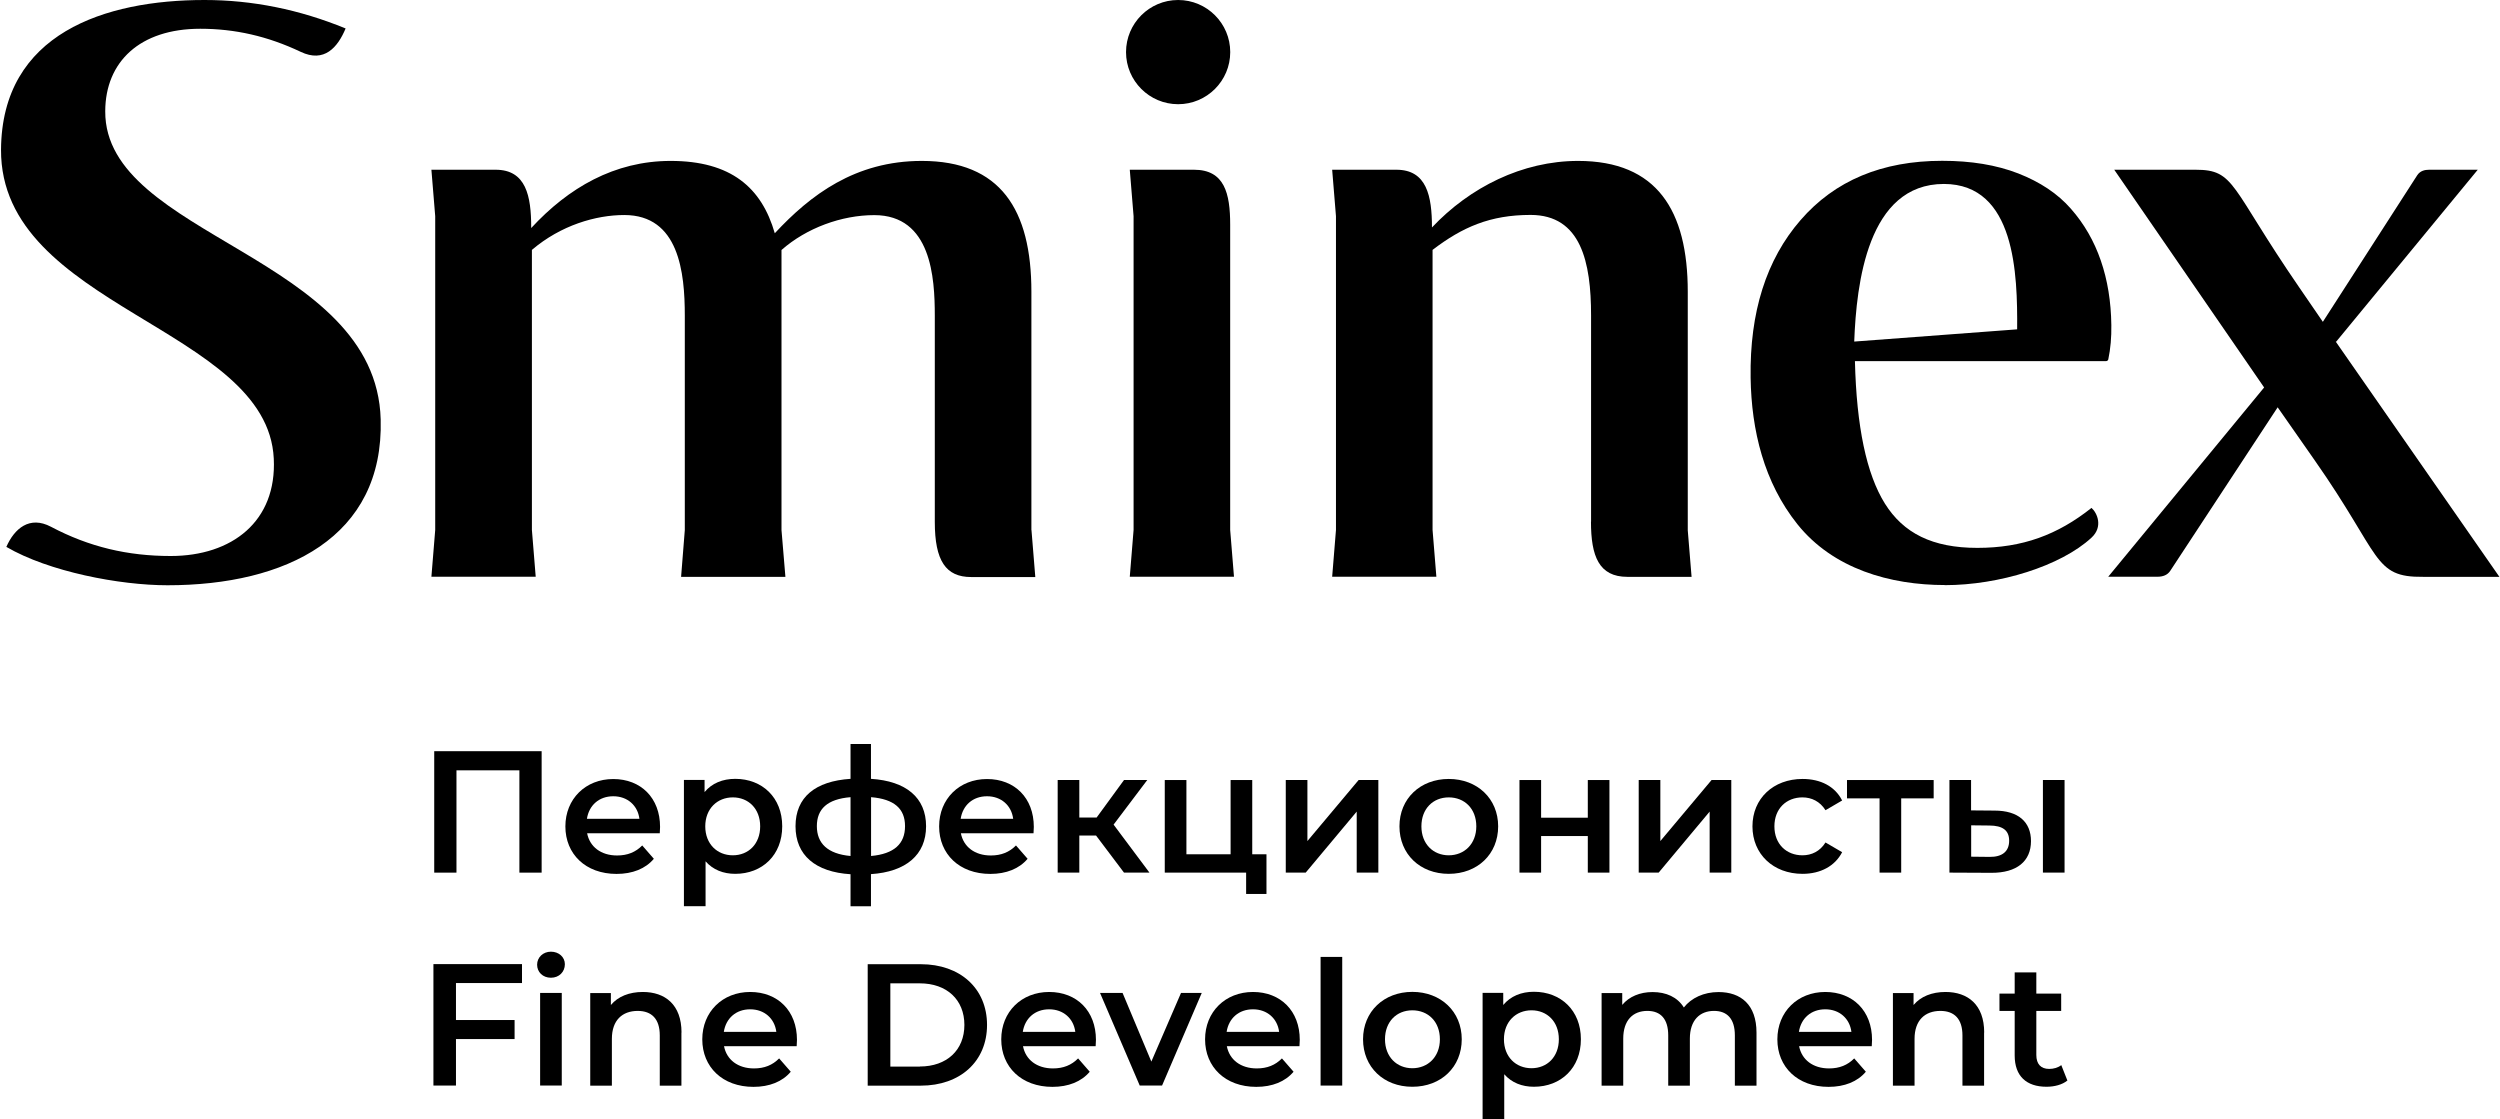 <svg width="2254" height="1009" viewBox="0 0 2254 1009" fill="none" xmlns="http://www.w3.org/2000/svg">
<path d="M94.882 100.186C95.063 55.739 126.049 25.927 180.524 25.927C211.872 25.927 241.322 32.612 271.044 46.706C292.364 56.914 304.469 42.73 311.606 25.656C269.96 8.582 227.591 0 184.408 0C94.882 0 1.561 29.902 0.929 134.967C0.206 277.161 241.232 295.139 246.833 413.483C249.633 469.946 209.342 501.293 153.874 501.293C115.208 501.293 80.428 493.163 45.918 474.914C26.585 464.706 12.944 476.631 5.717 493.072C44.021 515.477 107.981 527.672 150.983 527.672C257.583 527.672 346.206 484.58 343.225 378.07C339.16 230.365 94.34 213.562 94.882 100.367V100.186Z" fill="black"/>
<path d="M1753.53 527.572C1802.22 527.572 1857.96 510.407 1885.7 484.751C1896.36 474.904 1890.85 462.437 1885.7 457.92C1855.07 482.221 1823.45 493.965 1782.8 493.965C1742.15 493.965 1716.13 480.686 1699.42 454.035C1682.79 427.385 1673.85 384.655 1672.4 325.573H1898.89C1899.88 325.573 1900.69 324.85 1900.87 323.856C1902.86 314.371 1903.76 304.072 1903.58 293.051C1903.31 271.821 1900.15 252.488 1894.1 234.962C1888.04 217.346 1879.1 201.808 1867.09 188.167C1855.16 174.525 1839.26 164.046 1819.66 156.367C1799.87 148.688 1777.11 144.984 1751.09 144.984C1696.89 144.984 1654.34 162.781 1623.44 198.375C1592.45 234.059 1577.46 281.487 1578.36 340.66C1579.08 387.997 1590.38 434.883 1620.55 472.645C1652.8 512.937 1704.2 527.481 1753.62 527.481L1753.53 527.572ZM1752.63 165.853C1817.13 165.943 1819.03 247.429 1818.66 296.935L1671.77 307.957C1673.76 255.469 1683.88 165.853 1752.63 165.853Z" fill="black"/>
<path d="M2106.3 308.054L2233.95 153.031H2190.13C2186.16 153.031 2182 154.025 2179.38 158L2094.28 290.166L2072.78 258.819C2010.18 167.757 2015.51 153.031 1979.46 153.031H1906.2L2041.34 349.339L1900.77 519.99H1945.13C1950.28 519.99 1954.26 518.364 1956.7 514.66L2053.54 367.226L2087.05 415.196C2147.49 501.47 2139.36 520.622 2184.8 520.08H2253.46L2105.94 308.054H2106.3Z" fill="black"/>
<path d="M929.904 477.804V263.067C929.904 188.899 901.989 145.084 831.073 145.084C770.997 145.084 730.615 175.799 698.545 210.309C686.71 169.114 658.976 145.084 604.682 145.084C554.002 145.084 512.446 169.295 478.93 205.611V205.069C478.93 176.703 474.322 153.034 446.859 153.034H388.952L392.385 194.951V477.804L388.952 519.992H482.995L479.562 477.804V225.305C505.67 203.082 537.199 193.867 562.855 193.867C612.18 193.867 617.42 245.632 617.42 284.568V477.894L614.077 520.083H708.121L704.597 477.894V225.396C727.182 205.521 758.801 193.958 788.252 193.958C839.655 193.958 842.817 250.329 842.817 284.658V470.577C842.817 505.628 852.754 520.263 875.61 520.263H933.427L929.994 478.075L929.904 477.804Z" fill="black"/>
<path d="M1434.42 470.396C1434.42 501.563 1441.65 520.083 1467.22 520.083H1525.13L1521.69 478.165V263.067C1521.69 189.712 1493.87 145.084 1422.86 145.084C1372.45 145.084 1325.11 168.934 1291.06 205.069C1291.06 176.703 1286.36 153.034 1258.99 153.034H1201.08L1204.51 194.951V477.804L1201.08 519.993H1295.03L1291.6 477.804V225.305C1318.52 204.708 1343.63 193.777 1379.95 193.777C1425.57 193.777 1434.51 236.598 1434.51 284.387V470.306L1434.42 470.396Z" fill="black"/>
<path d="M1062.21 93.953C1088.13 93.953 1109.18 72.904 1109.18 46.977C1109.18 21.049 1088.13 0 1062.21 0C1036.28 0 1015.23 21.049 1015.23 46.977C1015.23 72.904 1036.28 93.953 1062.21 93.953Z" fill="black"/>
<path d="M1018.61 519.99H1112.56L1109.13 477.801V202.537C1109.13 174.261 1103.98 153.031 1076.52 153.031H1018.61L1022.04 194.949V477.801L1018.61 519.99Z" fill="black"/>
<path d="M488.34 677.273V786.765H468.285V694.528H411.552V786.765H391.497V677.273H488.25H488.34Z" fill="black"/>
<path d="M594.844 751.247H529.348C531.696 763.443 541.814 771.302 556.359 771.302C565.754 771.302 573.072 768.321 579.034 762.268L589.514 774.283C582.015 783.227 570.271 787.924 555.907 787.924C527.902 787.924 509.744 769.947 509.744 745.104C509.744 720.26 527.992 702.373 552.926 702.373C577.86 702.373 595.115 719.447 595.115 745.555C595.115 747.091 594.934 749.44 594.844 751.337V751.247ZM529.167 738.238H576.505C574.969 726.223 565.754 717.911 552.926 717.911C540.098 717.911 531.064 726.042 529.167 738.238Z" fill="black"/>
<path d="M705.25 745.03C705.25 770.957 687.272 787.851 662.88 787.851C652.22 787.851 642.825 784.237 636.14 776.558V817.03H616.627V703.203H635.237V714.134C641.831 706.184 651.498 702.209 662.88 702.209C687.272 702.209 705.25 719.102 705.25 744.939V745.03ZM685.375 745.03C685.375 729.04 674.715 718.922 660.712 718.922C646.71 718.922 635.869 729.13 635.869 745.03C635.869 760.93 646.619 771.138 660.712 771.138C674.805 771.138 685.375 760.93 685.375 745.03Z" fill="black"/>
<path d="M785.266 788.024V817.113H766.836V788.205C735.218 786.217 717.24 771.131 717.24 744.932C717.24 718.734 735.037 704.28 766.836 702.202V670.764H785.266V702.202C816.884 704.189 834.952 719.095 834.952 744.932C834.952 770.769 816.794 786.037 785.266 788.115V788.024ZM766.836 771.763V718.734C745.878 720.45 736.482 729.394 736.482 744.842C736.482 760.29 746.058 769.866 766.836 771.763ZM815.981 744.842C815.981 729.033 806.134 720.45 785.356 718.734V771.763C806.134 769.866 815.981 760.832 815.981 744.842Z" fill="black"/>
<path d="M931.817 751.247H866.321C868.67 763.443 878.788 771.302 893.332 771.302C902.728 771.302 910.045 768.321 916.008 762.268L926.487 774.283C918.989 783.227 907.245 787.924 892.881 787.924C864.876 787.924 846.717 769.947 846.717 745.104C846.717 720.26 864.966 702.373 889.9 702.373C914.833 702.373 932.088 719.447 932.088 745.555C932.088 747.091 931.907 749.44 931.817 751.337V751.247ZM866.14 738.238H913.478C911.942 726.223 902.728 717.911 889.9 717.911C877.071 717.911 868.037 726.042 866.14 738.238Z" fill="black"/>
<path d="M988.29 753.325H973.113V786.751H953.599V703.277H973.113V737.064H988.741L1013.4 703.277H1034.36L1004.01 743.478L1036.35 786.751H1013.4L988.199 753.325H988.29Z" fill="black"/>
<path d="M1141.85 770.219V805.993H1123.51V786.751H1050.15V703.277H1069.67V770.219H1109.51V703.277H1129.02V770.219H1141.67H1141.85Z" fill="black"/>
<path d="M1159.25 703.277H1178.76V758.294L1224.92 703.277H1242.72V786.751H1223.21V731.734L1177.22 786.751H1159.25V703.277Z" fill="black"/>
<path d="M1261.75 745.033C1261.75 720.009 1280.54 702.303 1306.2 702.303C1331.86 702.303 1350.74 720.009 1350.74 745.033C1350.74 770.057 1332.13 787.854 1306.2 787.854C1280.27 787.854 1261.75 770.057 1261.75 745.033ZM1331.04 745.033C1331.04 729.043 1320.38 718.925 1306.2 718.925C1292.02 718.925 1281.54 729.134 1281.54 745.033C1281.54 760.933 1292.2 771.141 1306.2 771.141C1320.2 771.141 1331.04 760.933 1331.04 745.033Z" fill="black"/>
<path d="M1369.95 703.277H1389.46V737.245H1431.56V703.277H1451.07V786.751H1431.56V753.777H1389.46V786.751H1369.95V703.277Z" fill="black"/>
<path d="M1477.46 703.277H1496.97V758.294L1543.14 703.277H1560.93V786.751H1541.42V731.734L1495.44 786.751H1477.46V703.277Z" fill="black"/>
<path d="M1580.01 745.033C1580.01 720.009 1598.8 702.303 1625.18 702.303C1641.44 702.303 1654.45 708.988 1660.87 721.726L1645.87 730.489C1640.9 722.539 1633.31 718.925 1625.09 718.925C1610.73 718.925 1599.8 728.953 1599.8 745.033C1599.8 761.114 1610.73 771.141 1625.09 771.141C1633.4 771.141 1640.9 767.528 1645.87 759.578L1660.87 768.341C1654.45 780.808 1641.44 787.854 1625.18 787.854C1598.8 787.854 1580.01 770.057 1580.01 745.033Z" fill="black"/>
<path d="M1743.39 719.809H1714.12V786.751H1694.61V719.809H1665.25V703.277H1743.39V719.809Z" fill="black"/>
<path d="M1831.14 758.294C1831.14 776.543 1818.32 787.022 1795.46 786.932L1757.61 786.751V703.277H1777.12V730.65L1798.26 730.831C1819.67 730.831 1831.14 741.039 1831.14 758.384V758.294ZM1811.45 758.023C1811.45 748.447 1805.4 744.382 1793.74 744.291L1777.21 744.111V772.387L1793.74 772.568C1805.13 772.748 1811.45 767.689 1811.45 758.023ZM1841.89 703.277H1861.41V786.751H1841.89V703.277Z" fill="black"/>
<path d="M411.102 886.316V919.652H463.95V936.816H411.102V978.733H390.775V869.242H470.635V886.316H411.102Z" fill="black"/>
<path d="M484.263 869.781C484.263 863.186 489.593 858.037 496.73 858.037C503.867 858.037 509.287 862.915 509.287 869.33C509.287 876.195 504.138 881.525 496.73 881.525C489.322 881.525 484.263 876.376 484.263 869.781ZM486.974 895.257H506.487V978.73H486.974V895.257Z" fill="black"/>
<path d="M614.367 930.951V978.831H594.853V933.48C594.853 918.665 587.536 911.437 574.979 911.437C561.067 911.437 551.671 919.839 551.671 936.642V978.831H532.158V895.357H550.768V906.107C557.182 898.429 567.3 894.363 579.586 894.363C599.642 894.363 614.457 905.746 614.457 930.951H614.367Z" fill="black"/>
<path d="M718.277 943.237H652.781C655.13 955.433 665.248 963.292 679.793 963.292C689.188 963.292 696.505 960.311 702.468 954.258L712.947 966.273C705.449 975.217 693.705 979.915 679.341 979.915C651.336 979.915 633.177 961.937 633.177 937.094C633.177 912.251 651.426 894.363 676.36 894.363C701.293 894.363 718.548 911.437 718.548 937.546C718.548 939.081 718.368 941.43 718.277 943.327V943.237ZM652.6 930.318H699.938C698.403 918.303 689.188 909.992 676.36 909.992C663.532 909.992 654.498 918.123 652.6 930.318Z" fill="black"/>
<path d="M782.317 869.328H830.197C865.7 869.328 889.911 891.19 889.911 924.074C889.911 956.957 865.7 978.819 830.197 978.819H782.317V869.328ZM829.293 961.565C853.685 961.565 869.494 946.749 869.494 924.074C869.494 901.399 853.685 886.583 829.293 886.583H802.733V961.655H829.293V961.565Z" fill="black"/>
<path d="M987.829 943.237H922.333C924.682 955.433 934.8 963.292 949.345 963.292C958.74 963.292 966.057 960.311 972.02 954.258L982.499 966.273C975.001 975.217 963.257 979.915 948.893 979.915C920.888 979.915 902.729 961.937 902.729 937.094C902.729 912.251 920.978 894.363 945.912 894.363C970.845 894.363 988.1 911.437 988.1 937.546C988.1 939.081 987.92 941.43 987.829 943.327V943.237ZM922.152 930.318H969.49C967.955 918.303 958.74 909.992 945.912 909.992C933.084 909.992 924.05 918.123 922.152 930.318Z" fill="black"/>
<path d="M1083.49 895.252L1047.72 978.726H1027.57L991.798 895.252H1012.12L1038.05 957.134L1064.79 895.252H1083.58H1083.49Z" fill="black"/>
<path d="M1171.6 943.237H1106.11C1108.46 955.433 1118.57 963.292 1133.12 963.292C1142.51 963.292 1149.83 960.311 1155.79 954.258L1166.27 966.273C1158.77 975.217 1147.03 979.915 1132.67 979.915C1104.66 979.915 1086.5 961.937 1086.5 937.094C1086.5 912.251 1104.75 894.363 1129.69 894.363C1154.62 894.363 1171.87 911.437 1171.87 937.546C1171.87 939.081 1171.69 941.43 1171.6 943.327V943.237ZM1105.93 930.318H1153.26C1151.73 918.303 1142.51 909.992 1129.69 909.992C1116.86 909.992 1107.82 918.123 1105.93 930.318Z" fill="black"/>
<path d="M1190.64 862.754H1210.15V978.75H1190.64V862.754Z" fill="black"/>
<path d="M1228.92 937.008C1228.92 911.984 1247.71 894.277 1273.37 894.277C1299.03 894.277 1317.91 911.984 1317.91 937.008C1317.91 962.032 1299.3 979.829 1273.37 979.829C1247.44 979.829 1228.92 962.032 1228.92 937.008ZM1298.21 937.008C1298.21 921.018 1287.55 910.9 1273.37 910.9C1259.19 910.9 1248.71 921.108 1248.71 937.008C1248.71 952.908 1259.37 963.116 1273.37 963.116C1287.37 963.116 1298.21 952.908 1298.21 937.008Z" fill="black"/>
<path d="M1425.33 936.999C1425.33 962.926 1407.35 979.819 1382.96 979.819C1372.3 979.819 1362.91 976.206 1356.22 968.527V1009H1336.71V895.171H1355.32V906.103C1361.91 898.153 1371.58 894.178 1382.96 894.178C1407.35 894.178 1425.33 911.071 1425.33 936.908V936.999ZM1405.46 936.999C1405.46 921.009 1394.8 910.891 1380.79 910.891C1366.79 910.891 1355.95 921.099 1355.95 936.999C1355.95 952.898 1366.7 963.107 1380.79 963.107C1394.89 963.107 1405.46 952.898 1405.46 936.999Z" fill="black"/>
<path d="M1583.66 930.939V978.818H1564.15V933.468C1564.15 918.652 1557.28 911.425 1545.36 911.425C1532.53 911.425 1523.58 919.827 1523.58 936.449V978.818H1504.07V933.468C1504.07 918.652 1497.21 911.425 1485.28 911.425C1472.27 911.425 1463.51 919.827 1463.51 936.449V978.818H1444V895.345H1462.61V906.005C1468.84 898.507 1478.6 894.441 1489.98 894.441C1502.17 894.441 1512.38 898.958 1518.16 908.354C1524.85 899.771 1536.14 894.441 1549.42 894.441C1569.57 894.441 1583.66 905.824 1583.66 931.029V930.939Z" fill="black"/>
<path d="M1687.57 943.237H1622.07C1624.42 955.433 1634.54 963.292 1649.09 963.292C1658.48 963.292 1665.8 960.311 1671.76 954.258L1682.24 966.273C1674.74 975.217 1663 979.915 1648.63 979.915C1620.63 979.915 1602.47 961.937 1602.47 937.094C1602.47 912.251 1620.72 894.363 1645.65 894.363C1670.59 894.363 1687.84 911.437 1687.84 937.546C1687.84 939.081 1687.66 941.43 1687.57 943.327V943.237ZM1621.89 930.318H1669.23C1667.7 918.303 1658.48 909.992 1645.65 909.992C1632.82 909.992 1623.79 918.123 1621.89 930.318Z" fill="black"/>
<path d="M1788.86 930.951V978.831H1769.34V933.48C1769.34 918.665 1762.03 911.437 1749.47 911.437C1735.56 911.437 1726.16 919.839 1726.16 936.642V978.831H1706.65V895.357H1725.26V906.107C1731.67 898.429 1741.79 894.363 1754.08 894.363C1774.13 894.363 1788.95 905.746 1788.95 930.951H1788.86Z" fill="black"/>
<path d="M1863.96 974.216C1859.26 978.011 1852.21 979.817 1845.17 979.817C1826.92 979.817 1816.44 970.151 1816.44 951.632V911.431H1802.71V895.802H1816.44V876.74H1835.95V895.802H1858.36V911.431H1835.95V951.18C1835.95 959.31 1840.02 963.737 1847.51 963.737C1851.58 963.737 1855.46 962.653 1858.45 960.304L1863.96 974.216Z" fill="black"/>
</svg>
